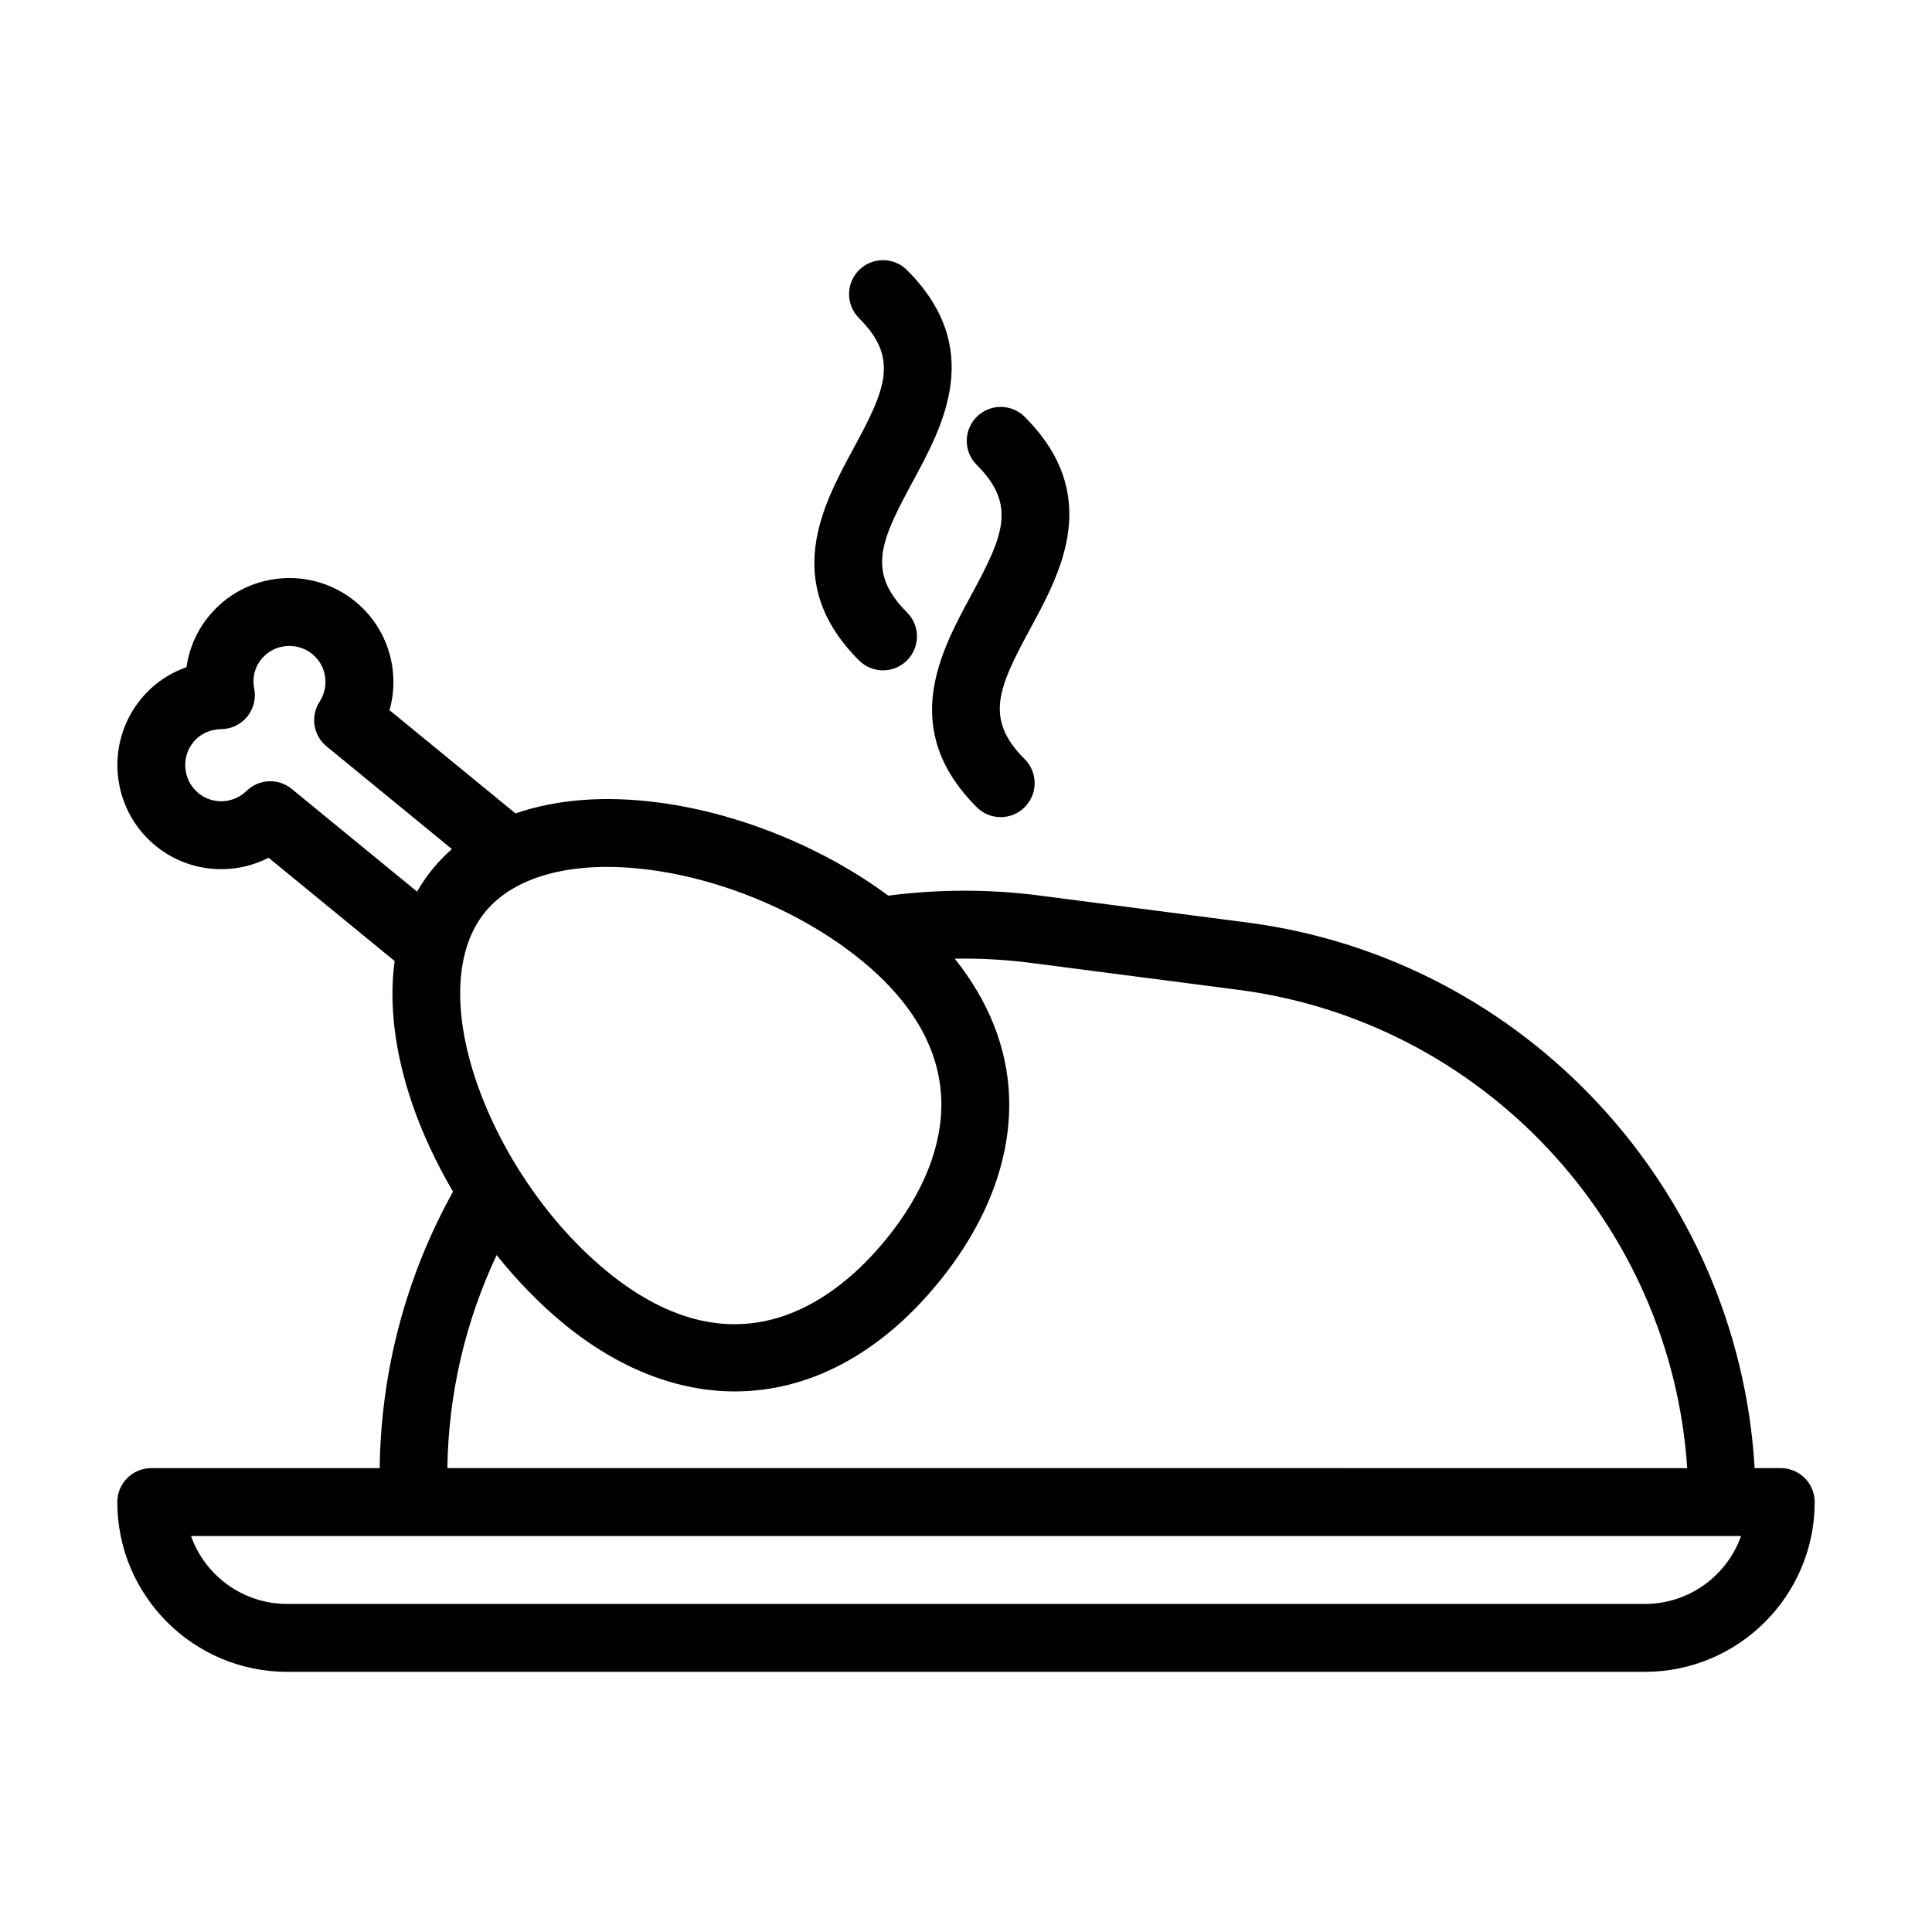 <?xml version="1.0" encoding="UTF-8"?>
<!-- Uploaded to: SVG Repo, www.svgrepo.com, Generator: SVG Repo Mixer Tools -->
<svg fill="#000000" width="800px" height="800px" version="1.1" viewBox="144 144 512 512" xmlns="http://www.w3.org/2000/svg">
 <g>
  <path d="m220.07 587.05h359.86c24.801 0 44.984-20.18 44.984-44.984 0-4.969-4.023-8.996-8.996-8.996h-6.922c-4.297-73.629-60.613-135.02-134.55-144.61l-55.07-7.144c-13.371-1.727-26.793-1.664-39.973 0.039-17.117-12.676-39.352-21.809-60.641-24.648-14.527-1.941-27.402-0.859-38.148 2.859l-33.391-27.359c2.906-10.301-0.379-21.672-9.031-28.762-5.691-4.664-12.941-6.856-20.199-6.121-7.356 0.719-13.977 4.266-18.66 9.984-3.215 3.93-5.227 8.598-5.902 13.5-4.691 1.648-8.883 4.539-12.082 8.453-9.648 11.777-7.914 29.207 3.856 38.859 8.652 7.086 20.426 8.062 29.977 3.195l33.402 27.363c-1.527 11.273-0.055 24.109 4.703 37.961 2.703 7.871 6.391 15.688 10.77 23.164-12.418 22.328-19.121 47.484-19.43 73.27h-60.539c-4.973 0-8.996 4.027-8.996 8.996-0.004 24.805 20.18 44.984 44.98 44.984zm96.309-212.51c19.934 2.66 40.855 11.637 55.949 24.004 13.582 11.121 20.68 23.535 21.121 36.895 0.387 12.039-4.719 24.891-14.762 37.145-12.598 15.387-38.98 36.914-73.844 8.336-15.102-12.371-28.02-31.109-34.547-50.133-6.512-18.949-5.676-35.398 2.293-45.121 7.969-9.727 23.891-13.797 43.789-11.125zm-95.062-21.461c-3.531-2.906-8.688-2.684-11.977 0.516-3.523 3.422-8.996 3.676-12.738 0.605-4.102-3.359-4.699-9.438-1.344-13.543 1.766-2.152 4.445-3.398 7.356-3.422 2.688-0.023 5.219-1.242 6.914-3.328 1.695-2.086 2.363-4.824 1.836-7.461-0.562-2.766 0.121-5.594 1.879-7.742 1.633-1.996 3.938-3.231 6.5-3.481 2.523-0.242 5.062 0.504 7.039 2.129 3.75 3.074 4.578 8.496 1.914 12.609-2.488 3.844-1.688 8.945 1.855 11.844l33.211 27.211c-1.836 1.609-3.539 3.356-5.09 5.246s-2.926 3.906-4.144 6.027zm54.297 123.54c5.461 6.805 11.469 13.004 17.828 18.219 14.629 11.98 30.145 17.902 45.316 17.902 19.398 0 38.227-9.684 53.848-28.75 12.844-15.68 19.355-32.668 18.82-49.133-0.422-13.062-5.406-25.535-14.41-36.801 6.668-0.105 13.371 0.242 20.051 1.105l55.059 7.144c65.023 8.434 114.75 62.141 119 126.77l-328.57-0.008c0.27-19.652 4.781-38.879 13.055-56.449zm-22.059 74.445h351.84c-3.715 10.473-13.723 17.992-25.453 17.992h-359.87c-11.73 0-21.734-7.519-25.453-17.992z"/>
  <path d="m384.37 215.58c-3.516-3.516-9.207-3.516-12.723 0-3.516 3.512-3.516 9.207 0 12.723 10.711 10.711 7.047 18.824-1.555 34.711-8.066 14.906-19.125 35.328 1.555 56 1.758 1.758 4.059 2.637 6.359 2.637 2.301 0 4.606-0.879 6.359-2.637 3.516-3.516 3.516-9.211 0-12.723-10.711-10.715-7.055-18.824 1.547-34.711 8.078-14.91 19.133-35.328-1.543-56z"/>
  <path d="m415.56 254.47c-3.516-3.516-9.207-3.516-12.723 0-3.516 3.512-3.516 9.207 0 12.723 10.711 10.711 7.047 18.824-1.555 34.711-8.066 14.91-19.125 35.328 1.555 56.004 1.758 1.758 4.059 2.637 6.359 2.637 2.301 0 4.606-0.879 6.359-2.637 3.516-3.516 3.516-9.207 0-12.723-10.711-10.715-7.055-18.828 1.547-34.719 8.078-14.906 19.129-35.324-1.543-55.996z"/>
 </g>
</svg>